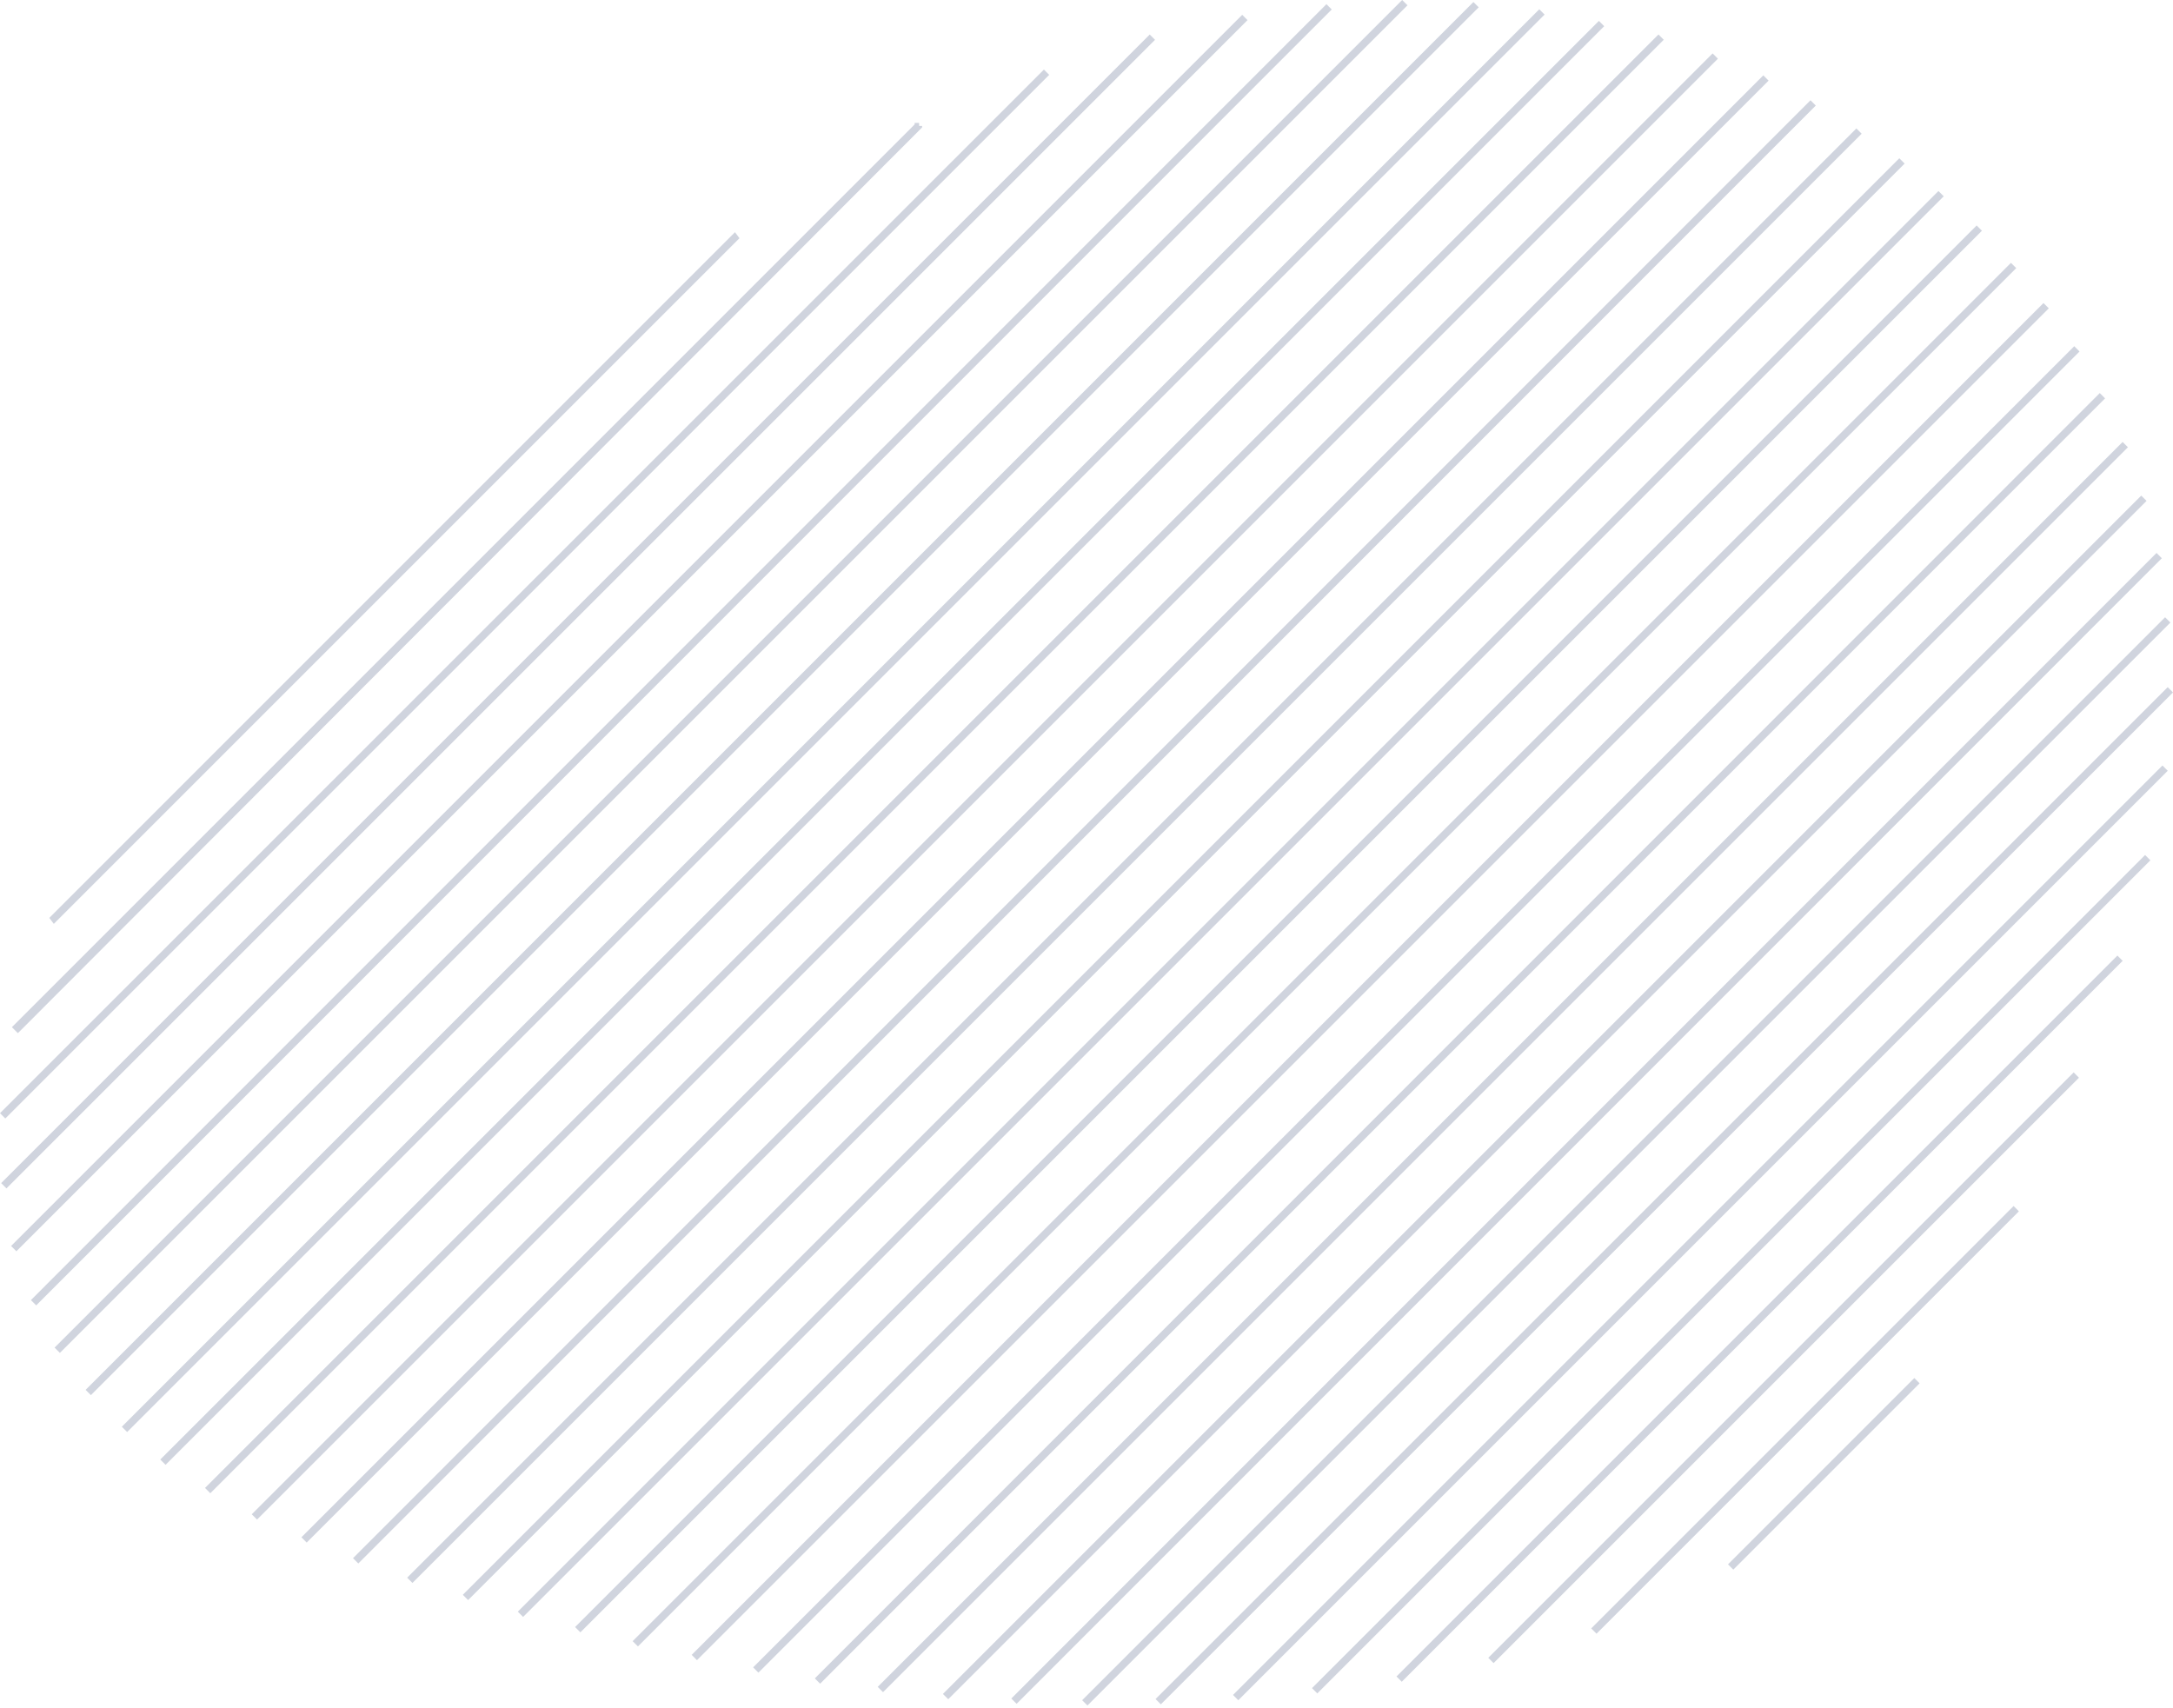 <?xml version="1.0" encoding="UTF-8"?> <svg xmlns="http://www.w3.org/2000/svg" width="738" height="580" viewBox="0 0 738 580" fill="none"> <path d="M18.273 313.764L16.748 311.73L249.616 78.862L251.141 80.896L18.273 313.764Z" fill="#18285B" fill-opacity="0.2"></path> <path d="M6.071 350.88L4.037 348.846L310.629 42.254V41.746H312.155V42.763H313.172V43.271L6.071 350.88Z" fill="#18285B" fill-opacity="0.2"></path> <path d="M354.538 23.623L0 378.061L1.797 379.859L356.336 25.421L354.538 23.623Z" fill="#18285B" fill-opacity="0.2"></path> <path d="M390.473 11.724L0.393 401.805L2.19 403.603L392.271 13.522L390.473 11.724Z" fill="#18285B" fill-opacity="0.2"></path> <path d="M421.887 5.035L3.764 423.158L5.561 424.956L423.685 6.833L421.887 5.035Z" fill="#18285B" fill-opacity="0.2"></path> <path d="M450.49 1.418L10.498 441.534L12.296 443.332L452.288 3.215L450.49 1.418Z" fill="#18285B" fill-opacity="0.2"></path> <path d="M476.21 -0L18.539 457.671L20.337 459.468L478.007 1.798L476.21 -0Z" fill="#18285B" fill-opacity="0.2"></path> <path d="M500.407 0.688L29.074 472.021L30.872 473.818L502.204 2.486L500.407 0.688Z" fill="#18285B" fill-opacity="0.2"></path> <path d="M522.778 3.15L41.379 484.55L43.176 486.347L524.576 4.948L522.778 3.15Z" fill="#18285B" fill-opacity="0.2"></path> <path d="M543.025 7.096L54.435 495.686L56.233 497.484L544.823 8.894L543.025 7.096Z" fill="#18285B" fill-opacity="0.2"></path> <path d="M563.248 11.71L69.625 505.333L71.423 507.131L565.045 13.508L563.248 11.71Z" fill="#18285B" fill-opacity="0.2"></path> <path d="M581.641 18.14L85.502 514.28L87.3 516.077L583.439 19.938L581.641 18.14Z" fill="#18285B" fill-opacity="0.2"></path> <path d="M598.86 25.589L102.361 522.088L104.159 523.886L600.658 27.387L598.86 25.589Z" fill="#18285B" fill-opacity="0.2"></path> <path d="M614.88 34.055L119.889 529.186L121.687 530.983L616.678 35.852L614.88 34.055Z" fill="#18285B" fill-opacity="0.2"></path> <path d="M630.466 43.62L138.281 535.804L140.079 537.602L632.264 45.417L630.466 43.62Z" fill="#18285B" fill-opacity="0.2"></path> <path d="M645.054 53.749L157.184 541.62L158.981 543.417L646.852 55.547L645.054 53.749Z" fill="#18285B" fill-opacity="0.2"></path> <path d="M658.335 64.868L175.857 547.345L177.655 549.143L660.133 66.665L658.335 64.868Z" fill="#18285B" fill-opacity="0.2"></path> <path d="M671.317 76.57L195.311 552.577L197.108 554.374L673.114 78.368L671.317 76.57Z" fill="#18285B" fill-opacity="0.2"></path> <path d="M682.96 89.266L214.863 557.363L216.661 559.161L684.758 91.064L682.96 89.266Z" fill="#18285B" fill-opacity="0.2"></path> <path d="M694.017 102.92L234.908 562.029L236.706 563.827L695.815 104.718L694.017 102.92Z" fill="#18285B" fill-opacity="0.2"></path> <path d="M704.458 117.58L255.775 566.263L257.573 568.061L706.256 119.378L704.458 117.58Z" fill="#18285B" fill-opacity="0.2"></path> <path d="M713.13 133.495L276.732 570.015L278.53 571.813L714.928 135.292L713.13 133.495Z" fill="#18285B" fill-opacity="0.2"></path> <path d="M720.895 150.098L298.098 572.895L299.895 574.692L722.692 151.895L720.895 150.098Z" fill="#18285B" fill-opacity="0.2"></path> <path d="M727.22 168.317L320.242 575.296L322.04 577.093L729.018 170.115L727.22 168.317Z" fill="#18285B" fill-opacity="0.2"></path> <path d="M732.406 187.79L343.459 576.847L345.257 578.645L734.204 189.588L732.406 187.79Z" fill="#18285B" fill-opacity="0.2"></path> <path d="M735.312 209.636L367.521 577.427L369.319 579.224L737.109 211.434L735.312 209.636Z" fill="#18285B" fill-opacity="0.2"></path> <path d="M736.202 233.37L392.451 577.024L394.249 578.822L738 235.168L736.202 233.37Z" fill="#18285B" fill-opacity="0.2"></path> <path d="M734.42 259.974L418.76 575.634L420.557 577.432L736.217 261.772L734.42 259.974Z" fill="#18285B" fill-opacity="0.2"></path> <path d="M728.523 290.375L445.58 573.318L447.378 575.116L730.321 292.172L728.523 290.375Z" fill="#18285B" fill-opacity="0.2"></path> <path d="M719.113 324.523L474.279 569.357L476.077 571.155L720.911 326.321L719.113 324.523Z" fill="#18285B" fill-opacity="0.2"></path> <path d="M704.267 364.208L505.451 563.023L507.249 564.821L706.064 366.006L704.267 364.208Z" fill="#18285B" fill-opacity="0.2"></path> <path d="M683.863 409.587L540.414 553.036L542.212 554.833L685.661 411.384L683.863 409.587Z" fill="#18285B" fill-opacity="0.2"></path> <path d="M650.145 468.004L586.869 531.28L588.667 533.078L651.943 469.802L650.145 468.004Z" fill="#18285B" fill-opacity="0.2"></path> </svg> 